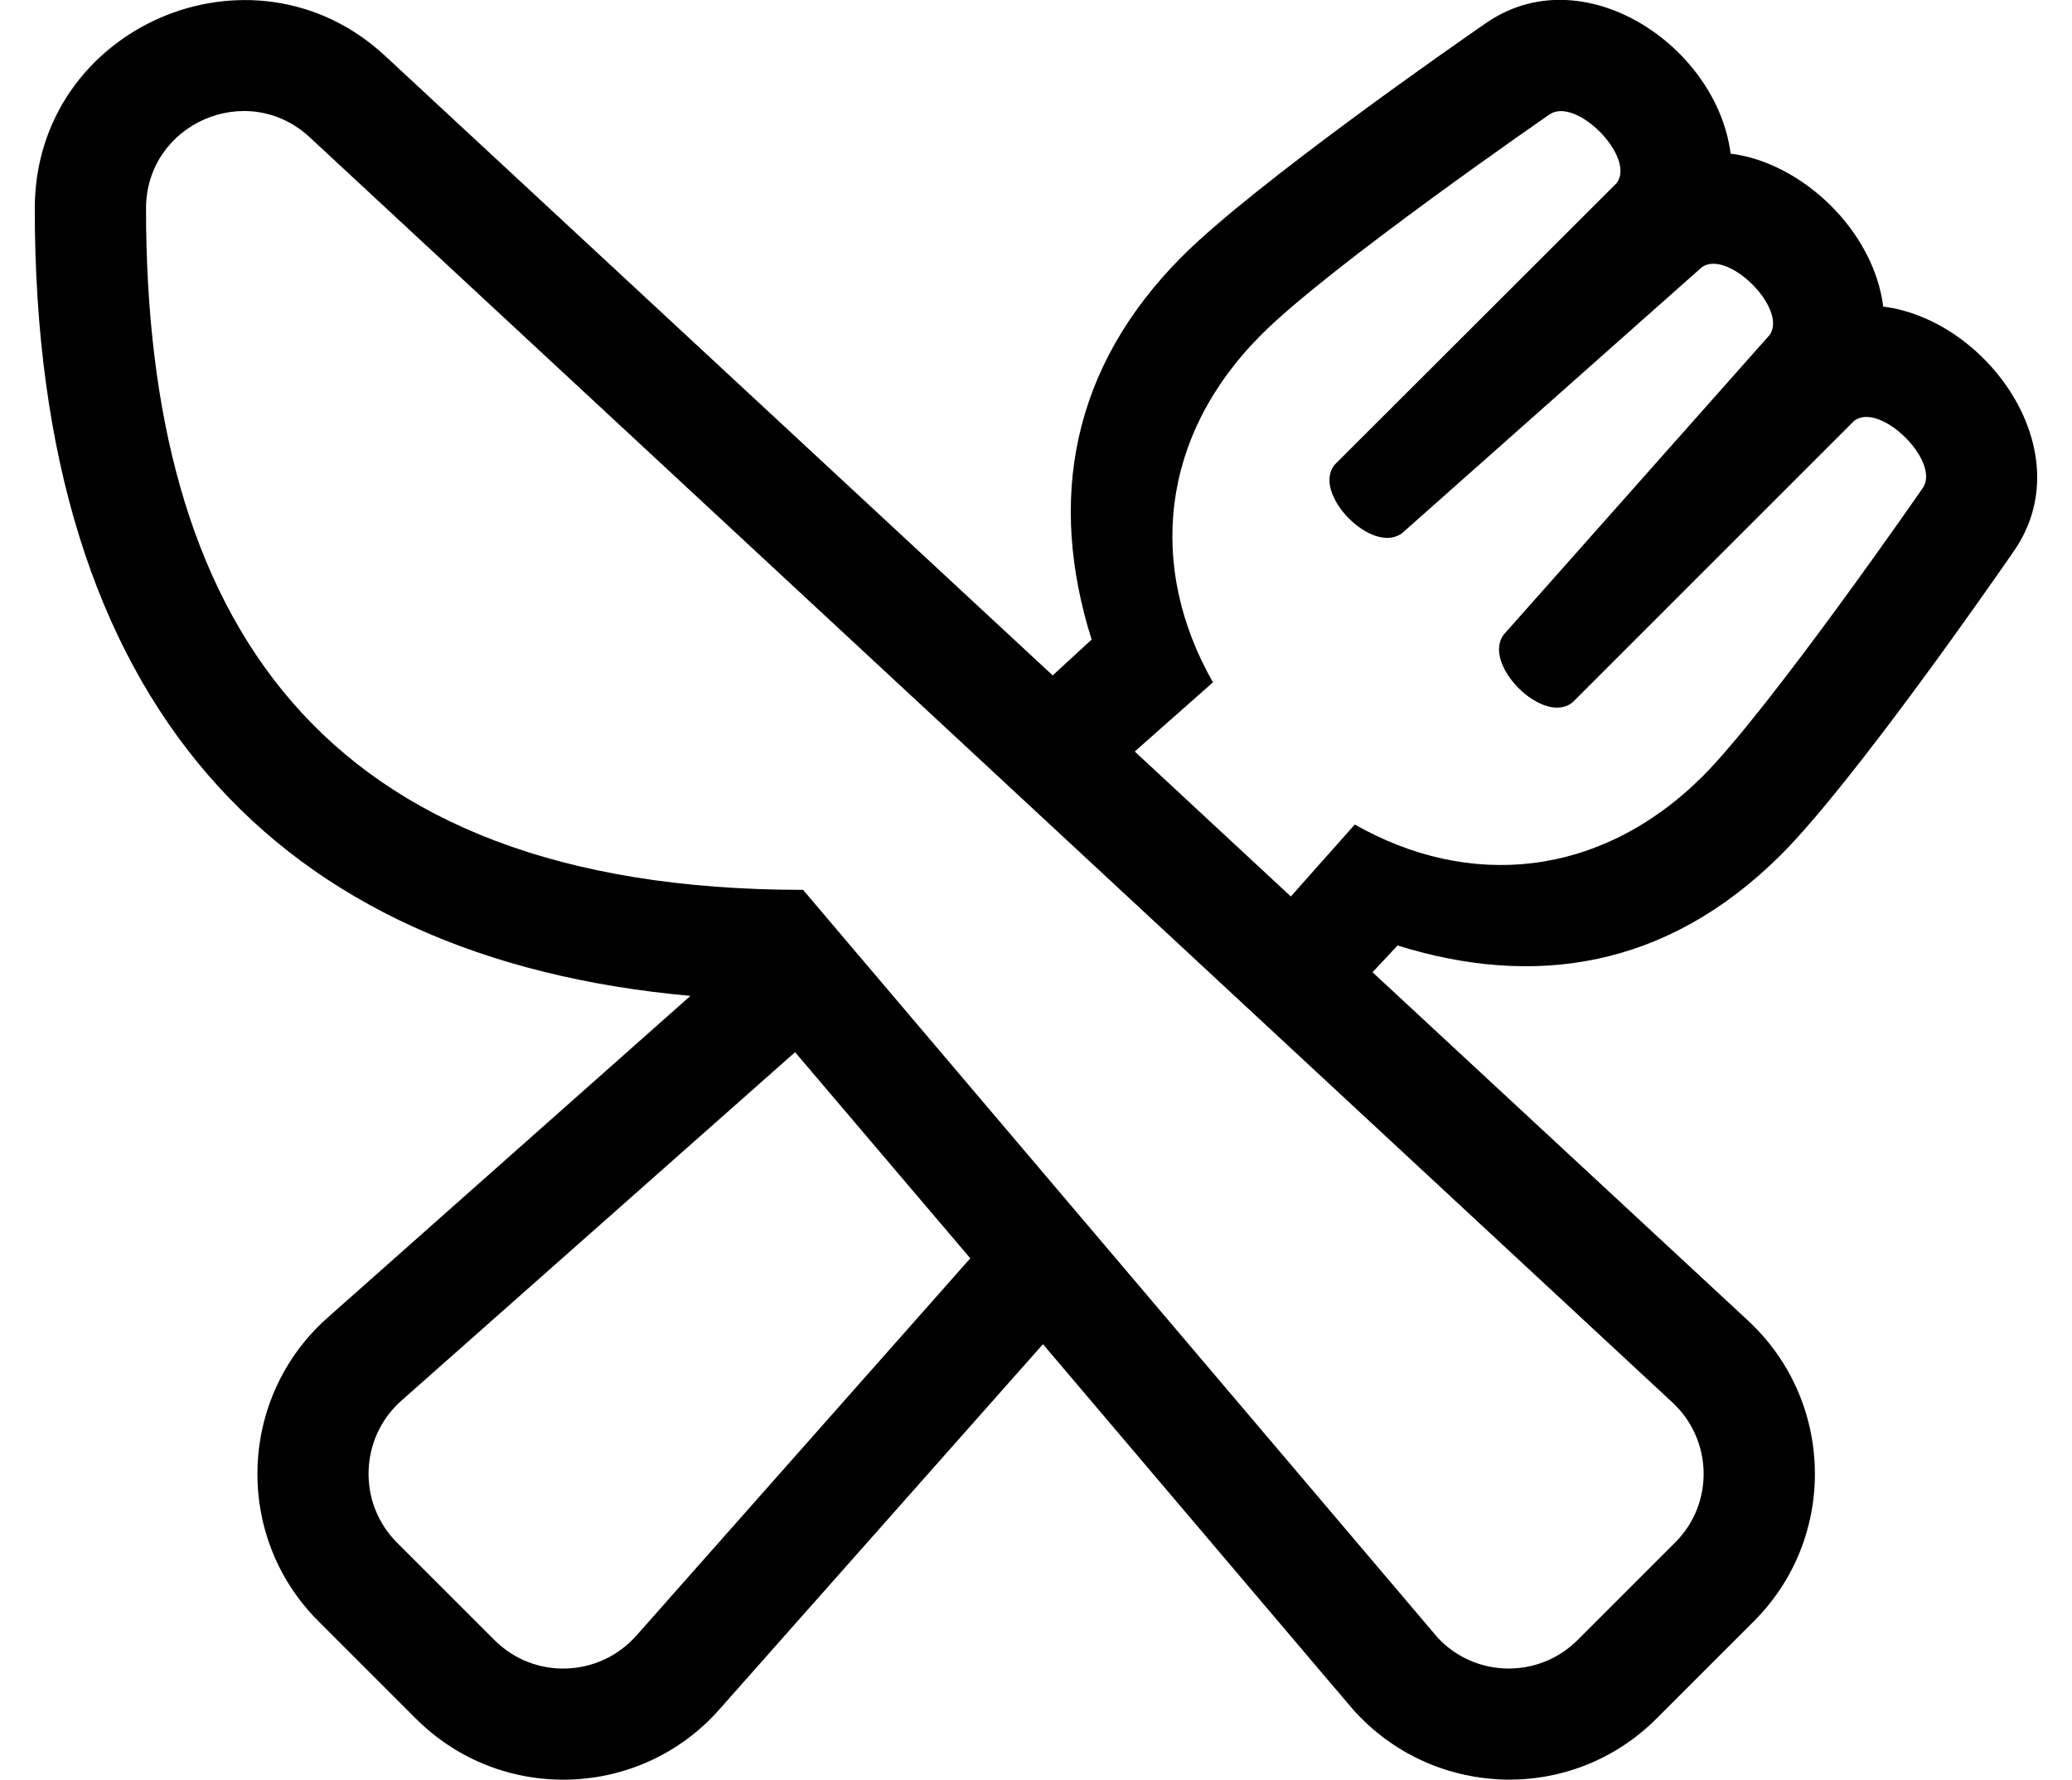 <?xml version="1.0" standalone="no"?>
<!DOCTYPE svg PUBLIC "-//W3C//DTD SVG 1.1//EN" "http://www.w3.org/Graphics/SVG/1.1/DTD/svg11.dtd" >
<svg xmlns="http://www.w3.org/2000/svg" xmlns:xlink="http://www.w3.org/1999/xlink" version="1.1" viewBox="-10 0 596 512">
   <path fill="currentColor"
d="M0 60c0 -52.3 62.6 -79.4 100.8 -43.9l192 178.2l11.2 -10.3c-12.6 -40 -6 -78.2 26.1 -110.3c20.9 -20.9 79.7 -61.8 87.101 -66.9c28 -19.7 66.7 6.4 70.6 37.4c20.3 2.5 41.101 21.899 43.9 44
c30.1 3.8 57.5 42.1 37.399 70.6c-5.1 7.4 -45.899 66.2 -66.8 87.101c-33.2 33.1 -71.5 38.199 -110.3 26.1l-7.2 7.7l108.101 100.3c24.8 23.1 25.699 62.3 1.6 86.4l-28 28
c-24.3 24.3 -63.3 23 -86.2 -1.4c-0.899 -0.9 6 7.2 -90.3 -106.3l-93.1 105.1c-22.7 25.7 -62.7 27.2 -87.301 2.601l-28 -28c-24.399 -24.301 -23.199 -64.4 2.601 -87.301l104.399 -92.6
c-118.8 -10.7 -188.6 -83.6 -188.6 -226.5zM379.7 237.2c32.7 18.6 70.399 15.6 100 -13.8c19.6 -19.7 63.3 -82.9 63.3 -82.9c5.5 -7.6 -12.3 -25.2 -19.7 -19.4l-80.899 80.9
c-8.301 7 -26.4 -11 -19.801 -19.5l76.4 -86.1c5.4 -7.5 -12.1 -24.9 -19.5 -19.5l-86.1 76.399c-8.5 6.7 -26.4 -11.5 -19.4 -19.7l81 -80.899c5.7 -7.4 -11.8 -25.2 -19.4 -19.7
c0 0 -63.3 43.7 -82.8 63.3c-29.3 29.3 -32.7 67 -13.899 100l-22.5 19.9l44.899 41.7zM218.7 302.7l-113.3 100.3c-12 10.7 -12.601 29.4 -1.2 40.8l28 28c11.5 11.5 30.1 10.8 40.8 -1.2l96.1 -108.6zM32 60
c0 117.2 49 196 189 196l182.6 215.2c10.801 11.5 29 11.8 40.2 0.6l28 -28c11.3 -11.2 10.9 -29.5 -0.7 -40.3l-392 -364c-18 -16.7 -47.1 -3.9 -47.1 20.5z" />
</svg>

